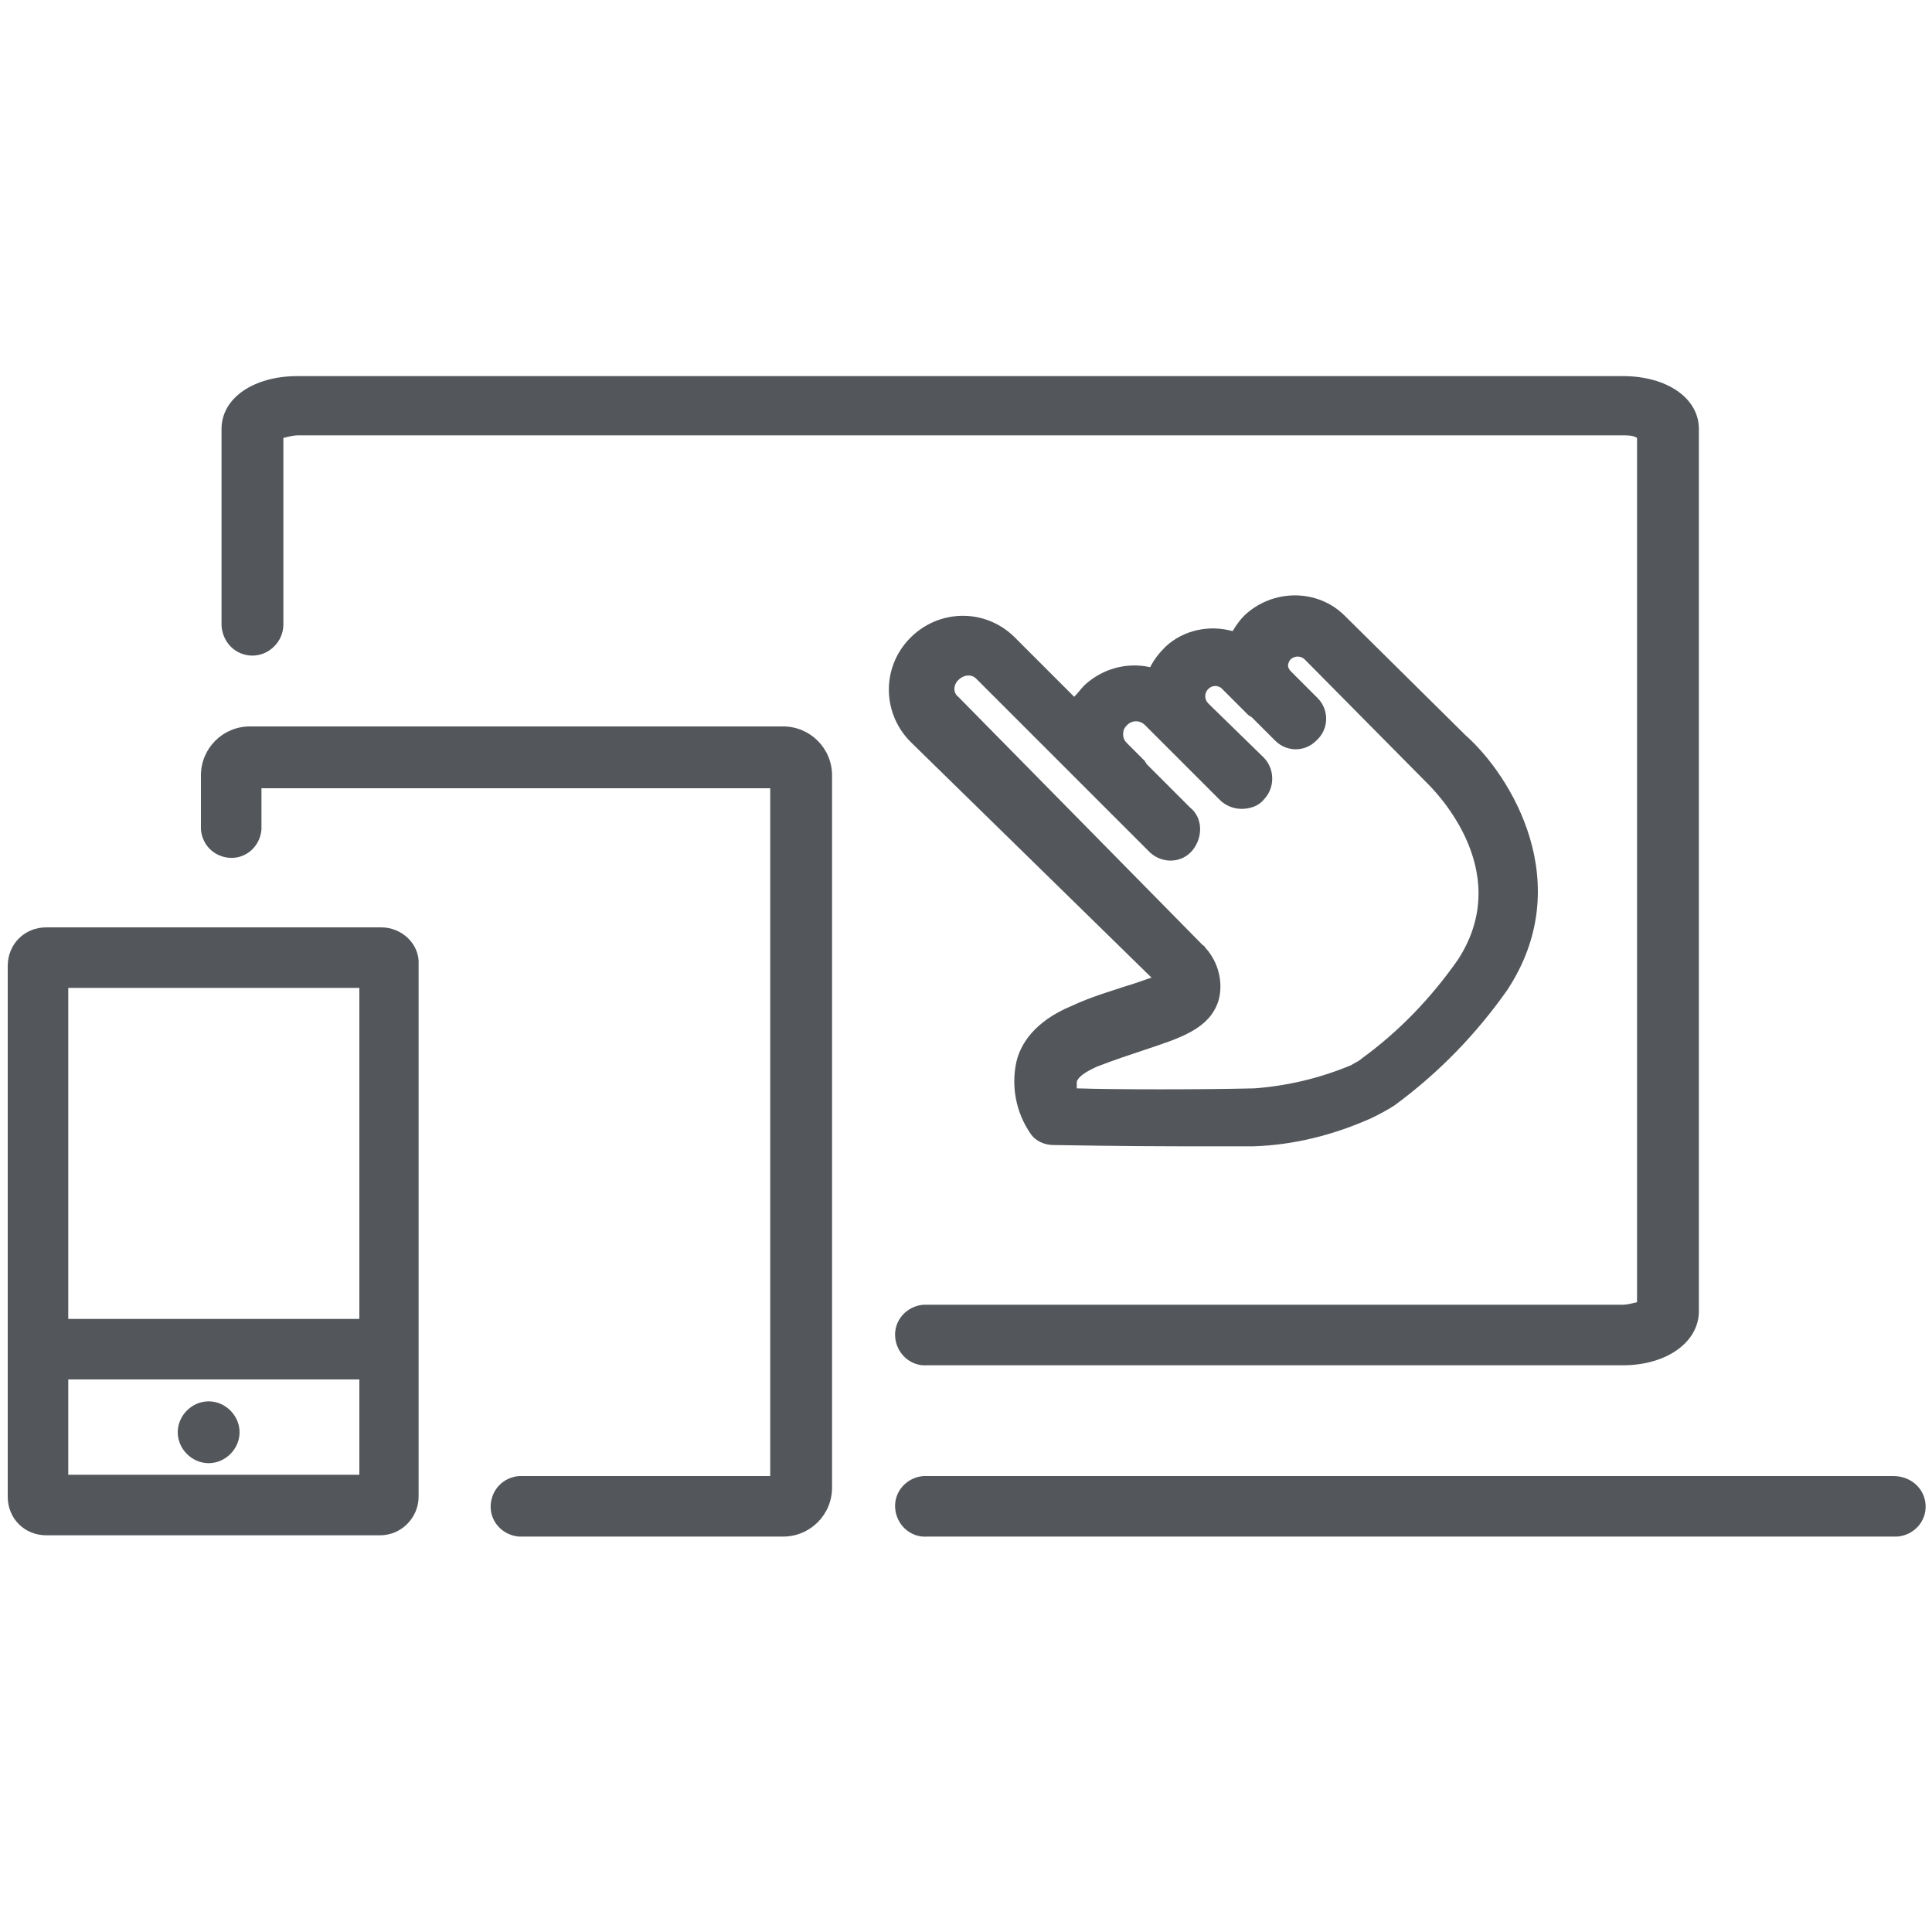 <svg version="1.1" id="Icon_Graphics" xmlns="http://www.w3.org/2000/svg" xmlns:xlink="http://www.w3.org/1999/xlink" x="0px" y="0px" viewBox="0 0 150 150" style="enable-background:new 0 0 150 150;" xml:space="preserve">
<style type="text/css">
	.st0{fill:#53565A;}
</style>
<title>Multi Access Self Service Options_GRAY</title>
<g>
	<path class="st0" d="M89.4,75.9c-0.6,0.2-1.4,0.5-2.1,0.7c-1.2,0.4-2.6,0.8-4.1,1.5c-2.9,1.2-4,3-4.3,4.4c-0.4,1.9,0,3.9,1.1,5.5   c0.4,0.6,1.1,0.9,1.8,0.9c0.3,0,5.3,0.1,10.1,0.1c1.9,0,3.8,0,5.4,0c3.2-0.1,6.3-0.9,9.2-2.2c0.6-0.3,1.2-0.6,1.8-1   c3.4-2.5,6.3-5.5,8.7-8.9c5.5-8.3,0.3-16.7-3.2-19.8l-9.4-9.3c0,0,0,0,0,0c-2.1-2.1-5.6-2.1-7.8,0c-0.3,0.3-0.6,0.7-0.9,1.2   c-1.8-0.5-3.8-0.1-5.2,1.2c-0.5,0.5-0.9,1-1.2,1.6c-1.8-0.4-3.7,0.1-5.1,1.4c-0.3,0.3-0.5,0.6-0.8,0.9l-4.5-4.5   c-0.1-0.1-0.2-0.2-0.2-0.2c-2.3-2.2-5.9-2.1-8.1,0.2c-2.2,2.3-2.1,5.9,0.2,8.1L89.4,75.9z M74.4,52.8c0.4-0.4,1-0.5,1.4-0.1   l8.3,8.3c0,0,0,0,0,0l1.5,1.5c0,0,0,0,0,0l3.5,3.5c0.1,0.1,0.1,0.1,0.2,0.2c1,0.9,2.5,0.8,3.3-0.2s0.8-2.5-0.2-3.3l-3.4-3.4   c0-0.1-0.1-0.1-0.1-0.2L87.8,58l-0.3-0.3c-0.2-0.2-0.3-0.4-0.3-0.7c0-0.3,0.1-0.5,0.3-0.7c0.4-0.4,1-0.4,1.4,0l1.7,1.7   c0,0,0.1,0.1,0.1,0.1l4,4c0.4,0.4,1,0.7,1.7,0.7c0.6,0,1.3-0.2,1.7-0.7c0.9-0.9,0.9-2.4,0-3.3l-4.1-4c0,0,0,0,0,0l-0.2-0.2   c-0.3-0.3-0.3-0.8,0-1.1c0,0,0,0,0,0c0.3-0.3,0.7-0.3,1-0.1l2.1,2.1c0.1,0.1,0.2,0.1,0.3,0.2l1.8,1.8c0.9,0.9,2.3,0.9,3.2,0   c1-0.9,1-2.4,0.1-3.3l-2.1-2.1c-0.1-0.1-0.2-0.3-0.2-0.4c0-0.2,0.1-0.4,0.2-0.5c0.3-0.3,0.8-0.3,1.1,0l9.4,9.5   c0.3,0.3,7.1,6.7,2.5,13.8c-2.1,3-4.6,5.6-7.5,7.7c-0.2,0.2-0.5,0.3-0.8,0.5c-2.4,1-4.9,1.6-7.5,1.8c-4.1,0.1-10.8,0.1-13.8,0   c0-0.2,0-0.4,0-0.5c0.1-0.4,0.7-0.8,1.6-1.2c1.3-0.5,2.5-0.9,3.7-1.3c2.7-0.9,5-1.6,5.7-3.8c0.4-1.4,0-3-1-4.1   c-0.1-0.1-0.1-0.2-0.2-0.2L74.4,54.1C74,53.8,74,53.2,74.4,52.8z" />
	<path class="st0" d="M60.8,56.4H19.4c-2.1,0-3.8,1.7-3.8,3.8v4.2c0.1,1.2,1,2.1,2.2,2.2c1.3,0.1,2.4-0.9,2.5-2.2v-3.2h39.5v53.4   H40.3c-1.2,0.1-2.1,1-2.2,2.2c-0.1,1.3,0.9,2.4,2.2,2.5h20.5c0,0,0,0,0,0c2.1,0,3.8-1.7,3.8-3.8V60.2   C64.6,58.1,62.9,56.4,60.8,56.4z" />
	<path class="st0" d="M19.6,50.9c1.3,0,2.4-1.1,2.4-2.4V34c0.4-0.1,0.8-0.2,1.1-0.2H126c0.4,0,0.8,0,1.1,0.2v67.1   c-0.4,0.1-0.8,0.2-1.1,0.2H72c-0.1,0-0.2,0-0.3,0c-1.3,0.1-2.3,1.2-2.2,2.5s1.2,2.3,2.5,2.2h54c3.4,0,5.9-1.8,5.9-4.2V33.3   c0-2.4-2.5-4.1-5.9-4.1H23.1c-3.4,0-5.9,1.7-5.9,4.1v15.3c0,0,0,0,0,0C17.3,49.9,18.3,50.9,19.6,50.9z" />
	<path class="st0" d="M147,114.6H72c-0.1,0-0.2,0-0.3,0c-1.3,0.1-2.3,1.2-2.2,2.5s1.2,2.3,2.5,2.2h75c0.1,0,0.2,0,0.3,0   c1.3-0.1,2.3-1.2,2.2-2.5S148.3,114.6,147,114.6z" />
	<path class="st0" d="M29.6,72H3.6c-1.7,0-3,1.3-3,3v41.2c0,1.7,1.3,3,3,3h25.9c1.7,0,3-1.4,3-3V75c0,0,0,0,0-0.1   C32.6,73.3,31.2,72,29.6,72z M27.9,76.7v25.7H5.3V76.7H27.9z M5.3,114.5v-7.4h22.6v7.4H5.3z" />
	<path class="st0" d="M16.2,108.8c-1.3,0-2.4,1.1-2.4,2.4s1.1,2.4,2.4,2.4c1.3,0,2.4-1.1,2.4-2.4S17.5,108.8,16.2,108.8z" />
</g>
</svg>